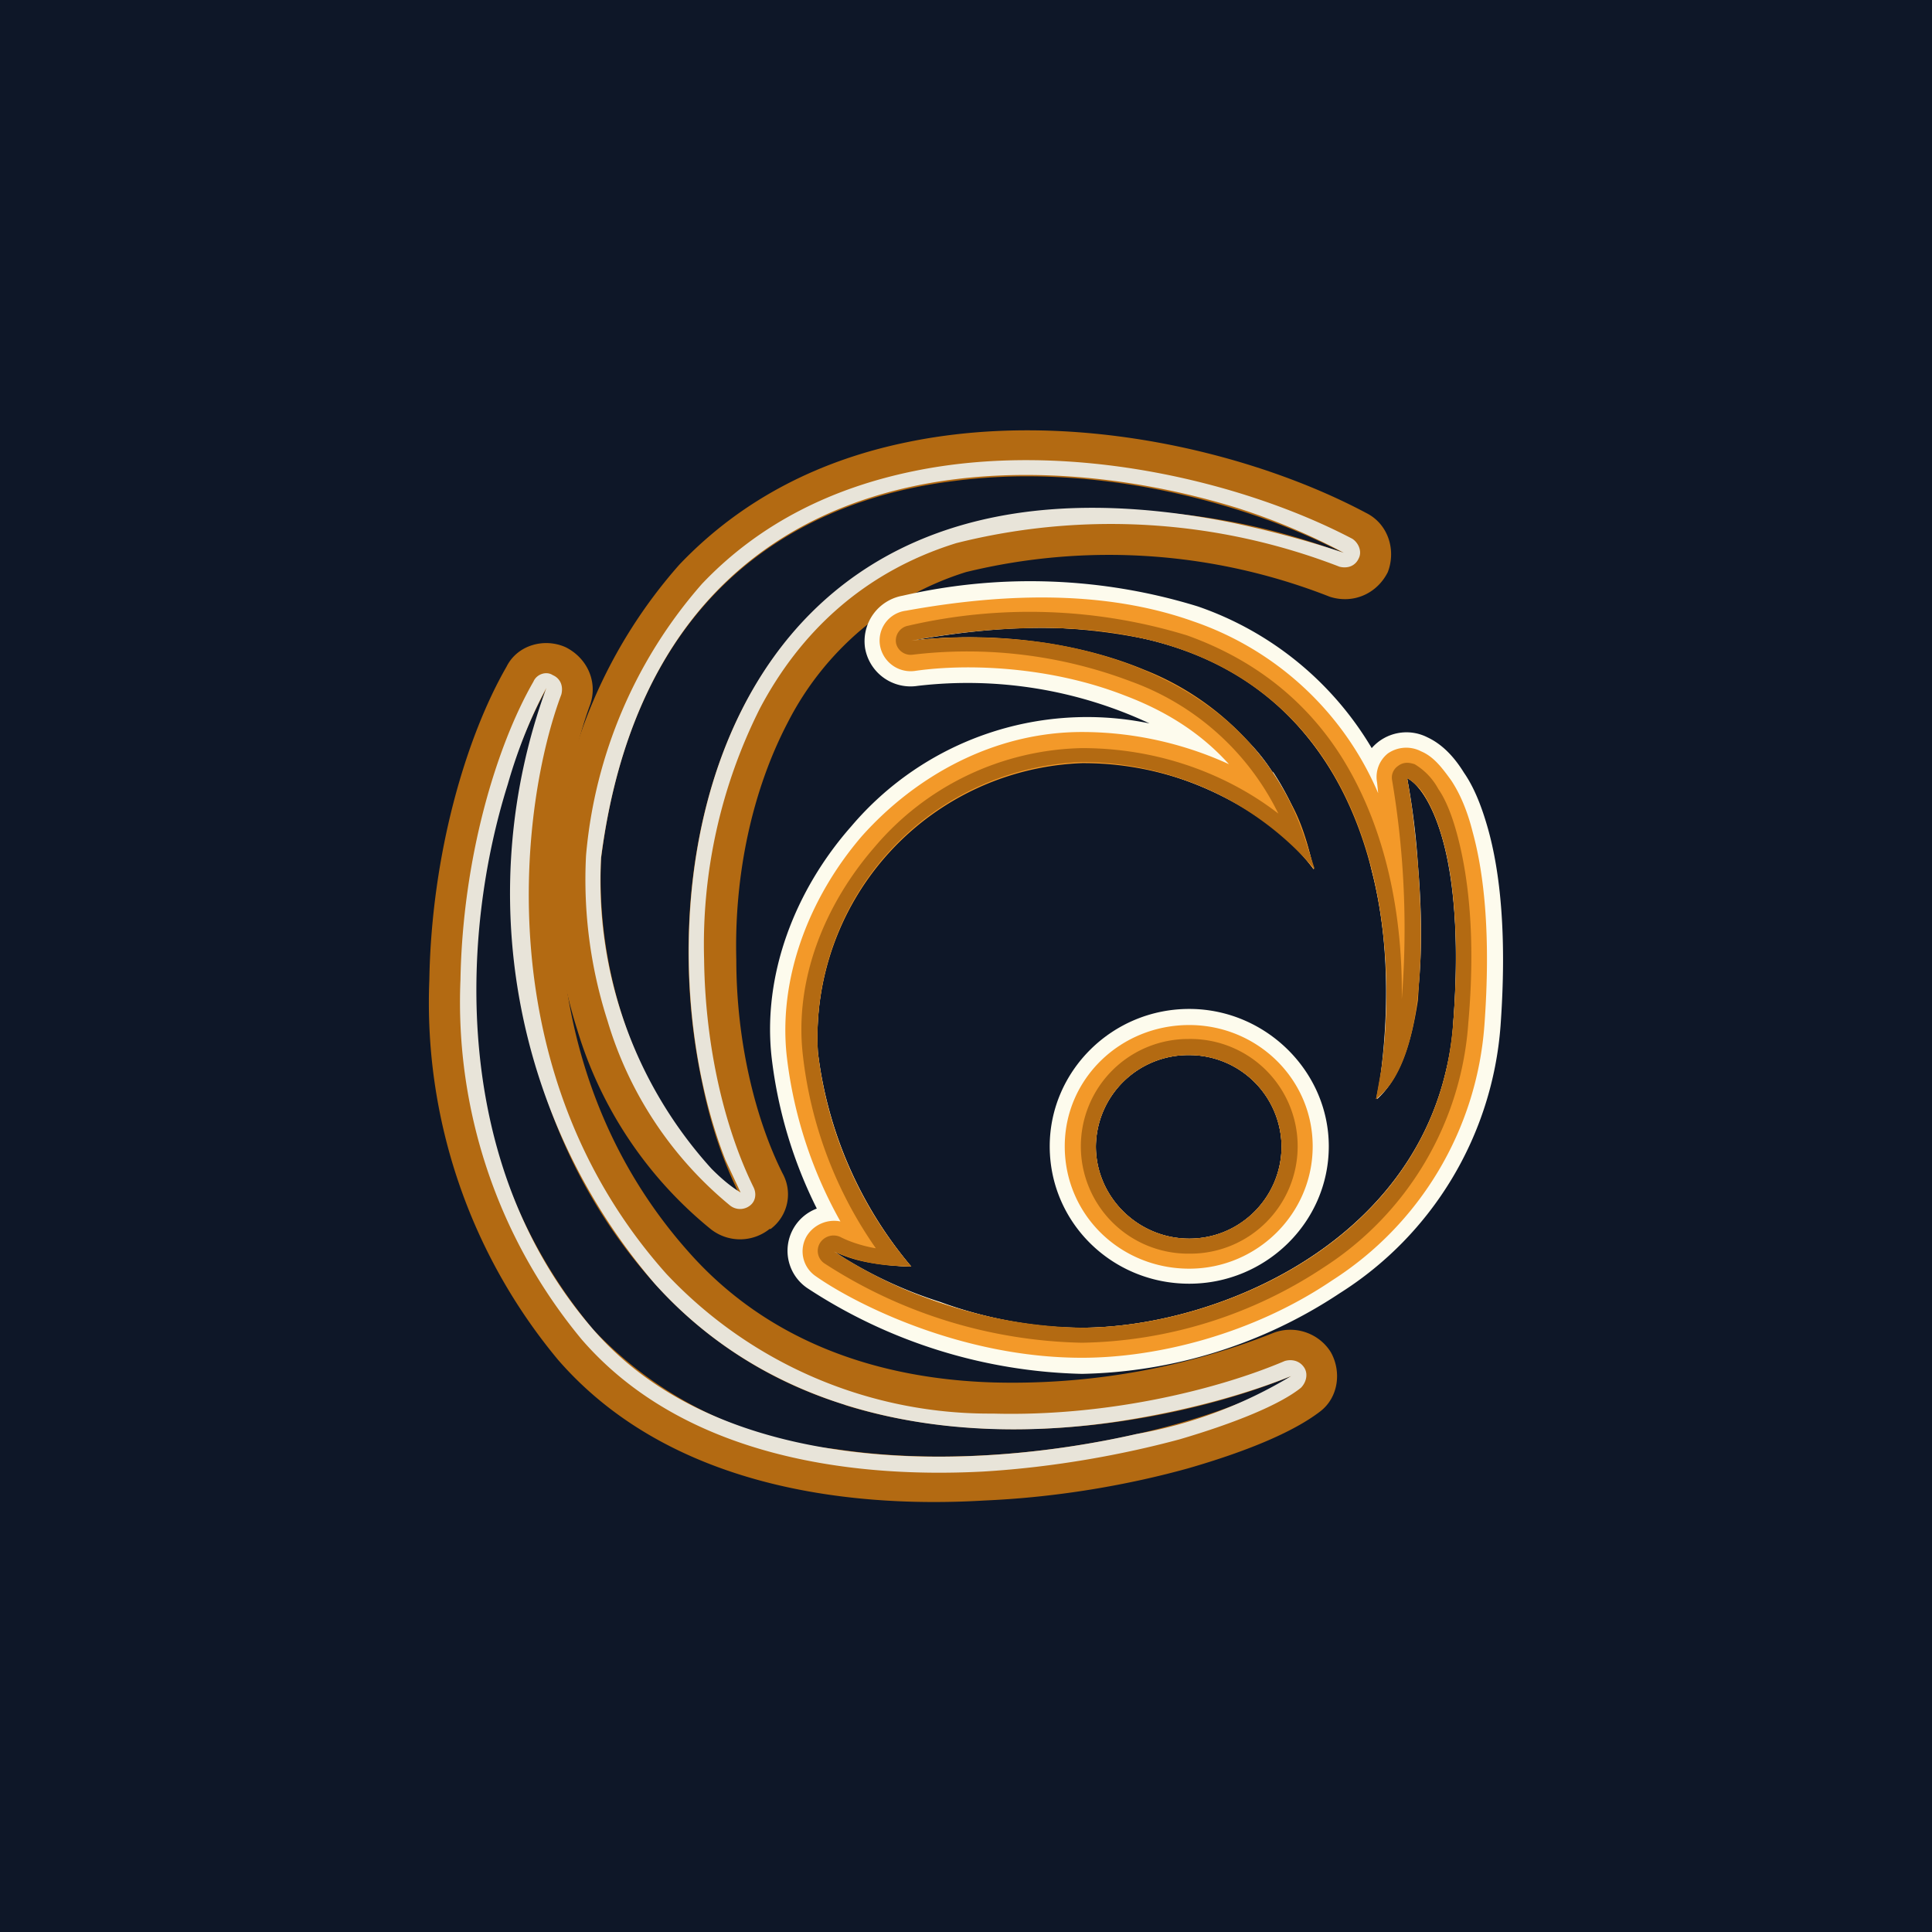 <!-- by TradingView --><svg width="18" height="18" viewBox="0 0 18 18" xmlns="http://www.w3.org/2000/svg"><path fill="#0E1728" d="M0 0h18v18H0z"/><path fill-rule="evenodd" d="M7.17 11.45a.44.44 0 0 1-.55 0A3.8 3.8 0 0 1 5.38 9.6a4.57 4.57 0 0 1-.21-1.65 4.7 4.7 0 0 1 1.16-2.69c.6-.63 1.34-.98 2.12-1.14 1.54-.32 3.23.1 4.28.66.2.1.28.34.2.55-.1.2-.32.3-.54.23A5.62 5.62 0 0 0 9 5.33a2.8 2.8 0 0 0-1.66 1.4c-.34.65-.5 1.44-.48 2.21 0 .77.18 1.49.43 1.99.1.18.05.4-.11.52ZM8.98 4.9c-2.35.66-2.84 3.3-2.44 5.18.08.4.2.75.35 1.05a3.12 3.12 0 0 1-.76-.9A4.2 4.2 0 0 1 5.6 8c.3-2.39 1.74-3.33 3.3-3.52 1.31-.17 2.72.2 3.63.68a6.2 6.2 0 0 0-3.55-.26Z" fill="#B36A12"/><path fill-rule="evenodd" d="M6.99 11.23a.15.15 0 0 1-.19 0 3.53 3.53 0 0 1-1.14-1.72 4.3 4.3 0 0 1-.2-1.54 4.41 4.41 0 0 1 1.08-2.53c.55-.58 1.24-.9 1.97-1.05 1.45-.3 3.08.1 4.09.63.06.04.09.12.06.18-.03.07-.1.1-.18.08a5.9 5.9 0 0 0-3.57-.22c-.87.27-1.46.84-1.83 1.54a4.9 4.9 0 0 0-.52 2.34c.01.81.19 1.57.46 2.12.03.06.02.13-.03.17Zm4.49-6.36c-4.98-1-5.62 3.65-4.72 5.94l.14.3c-.1-.06-.19-.14-.27-.22a3.99 3.99 0 0 1-1.03-2.9c.49-3.76 3.74-3.93 5.92-3.26a6 6 0 0 1 1 .42c-.36-.12-.71-.21-1.04-.28Z" fill="#E8E4D9"/><path fill-rule="evenodd" d="M5.27 6.03c.2.1.3.32.23.53-.36.97-.66 3.35.93 5.12.76.85 1.8 1.17 2.83 1.2a6.6 6.6 0 0 0 2.6-.46c.2-.08.43 0 .54.18.1.18.07.42-.1.55-.26.2-.71.38-1.23.53-.54.15-1.2.27-1.9.3-1.35.08-2.97-.16-3.97-1.31A5.2 5.2 0 0 1 4 9.13c.02-1.17.34-2.26.72-2.92.1-.2.35-.27.55-.18Zm2.6 7.06c1.55.48 3.27.1 4.16-.27-.49.38-2.47.95-4.25.68a3.62 3.62 0 0 1-2.25-1.11 4.69 4.69 0 0 1-1.1-2.99c-.03-1.2.3-2.34.66-2.98-.22.6-.43 1.73-.22 2.94.15.87.51 1.8 1.23 2.6a3.9 3.9 0 0 0 1.78 1.13Z" fill="#B36A12"/><path fill-rule="evenodd" d="M5.15 6.29c.07.03.1.1.08.18-.38 1.01-.7 3.52.98 5.4a4.13 4.13 0 0 0 3.04 1.3c1.08.03 2.11-.23 2.72-.49.07-.02.14 0 .18.06.04.06.02.14-.03.19-.2.16-.62.33-1.13.48-.52.14-1.16.26-1.83.3-1.33.07-2.83-.18-3.74-1.23a4.92 4.92 0 0 1-1.13-3.35c.02-1.13.33-2.17.68-2.78.03-.07.12-.1.18-.06Zm5.44 7.07c-1.54.35-3.86.41-5.06-.97-1.33-1.53-1.24-3.68-.8-5.08.1-.35.23-.66.36-.9a5.58 5.58 0 0 0 1.01 5.55c1.23 1.37 3.06 1.5 4.46 1.26.59-.1 1.1-.25 1.47-.4a4.2 4.2 0 0 1-1.44.54Z" fill="#E8E4D9"/><path d="M8.06 6.04a.43.43 0 0 1 .35-.49 5.3 5.3 0 0 1 2.75.1 3.03 3.03 0 0 1 1.62 1.32.43.43 0 0 1 .52-.1c.15.07.26.2.34.33.09.13.16.3.22.51.12.42.18 1.02.12 1.85a3.23 3.23 0 0 1-1.5 2.49 4.5 4.5 0 0 1-2.4.75 4.86 4.86 0 0 1-2.56-.8.42.42 0 0 1 .09-.74 4.24 4.24 0 0 1-.42-1.4c-.09-.78.22-1.57.74-2.16a2.88 2.88 0 0 1 2.78-.96 4 4 0 0 0-2.16-.35.43.43 0 0 1-.49-.35Zm3.8 1.15c.17.26.3.56.38.91-.11-.16-.35-.4-.7-.6-.37-.21-.86-.4-1.46-.4a2.56 2.56 0 0 0-2.46 2.7 3.8 3.8 0 0 0 .87 2 2.08 2.08 0 0 1-.72-.14l.11.07a4 4 0 0 0 .88.4c.38.14.84.24 1.32.24 1.16 0 2.91-.69 3.36-2.27.05-.18.09-.37.1-.58.12-1.59-.24-2.18-.43-2.27.04.21.08.49.1.8.04.47.05 1.01-.04 1.45-.03.17-.07.32-.14.45a.78.78 0 0 1-.2.29c.1-.6.14-1.4-.05-2.13a3 3 0 0 0-.85-1.52c-.67-.61-1.76-.93-3.44-.62.8-.1 2.26 0 3.13.93.09.09.17.19.24.3Z" fill="#FDFBED"/><path d="M8.2 6.02a.28.28 0 0 1 .24-.33c1.1-.2 1.98-.15 2.68.1a2.89 2.89 0 0 1 1.72 1.6l-.01-.1a.28.28 0 0 1 .1-.27.3.3 0 0 1 .31-.02c.12.05.2.16.28.27.08.12.15.28.2.48.11.4.17.98.11 1.8a3.09 3.09 0 0 1-1.42 2.38c-.74.5-1.63.72-2.33.72-1.12 0-2.11-.5-2.48-.76a.28.28 0 0 1-.08-.38.3.3 0 0 1 .31-.13 4.1 4.1 0 0 1-.5-1.54c-.08-.73.21-1.48.7-2.05.5-.56 1.23-.97 2.05-.97.53 0 1 .13 1.37.3-.27-.3-.6-.5-.97-.64-.69-.27-1.46-.3-1.95-.23a.29.29 0 0 1-.33-.23Zm3.83 1.47c.1.18.16.39.21.61a2.13 2.13 0 0 0-.44-.43 2.88 2.88 0 0 0-1.72-.56 2.56 2.56 0 0 0-2.46 2.7 3.78 3.78 0 0 0 .87 1.99c-.09 0-.25-.01-.41-.04a1.3 1.3 0 0 1-.31-.1 3.3 3.3 0 0 0 .8.41c.43.16.95.3 1.5.3 1.3 0 3.33-.85 3.47-2.85.05-.6.02-1.05-.03-1.4-.1-.56-.28-.81-.4-.87a8.74 8.74 0 0 1 .1 2.07c-.06.4-.17.75-.39.92.06-.28.1-.6.1-.94 0-1.31-.46-2.88-2.17-3.33a5.21 5.21 0 0 0-2.26 0c.54-.07 1.4-.05 2.17.27a2.6 2.6 0 0 1 1.37 1.25Z" fill="#F39929"/><path d="M8.35 6a.14.14 0 0 1 .11-.17 5.01 5.01 0 0 1 2.6.09c.67.24 1.14.65 1.45 1.15.42.68.56 1.5.55 2.24a8.3 8.3 0 0 0-.09-2.04c-.01-.05.01-.1.05-.13.05-.04.1-.04.16-.02a.6.6 0 0 1 .22.23c.07.1.13.25.18.44.1.38.17.94.1 1.74a2.95 2.95 0 0 1-1.35 2.28 4.2 4.2 0 0 1-2.25.7 4.57 4.57 0 0 1-2.4-.74.14.14 0 0 1-.04-.19.15.15 0 0 1 .2-.05c.08.04.2.08.32.1a3.9 3.9 0 0 1-.68-1.8c-.08-.7.2-1.4.67-1.94a2.6 2.6 0 0 1 1.93-.92c.8 0 1.43.3 1.83.61a2.46 2.46 0 0 0-1.37-1.23A4.3 4.3 0 0 0 8.5 6.1.14.14 0 0 1 8.35 6Zm3.8 1.79.1.31a2.87 2.87 0 0 0-2.17-1 2.56 2.56 0 0 0-2.46 2.7 3.71 3.71 0 0 0 .87 2l-.2-.01a1.63 1.63 0 0 1-.52-.13 4.4 4.4 0 0 0 2.31.71c1.3 0 3.32-.85 3.46-2.85.09-1.16-.08-1.79-.25-2.08a.48.48 0 0 0-.18-.19l.04.24c.1.75.18 1.94-.14 2.52a.74.74 0 0 1-.19.23l.05-.28c.21-1.59-.2-4.08-3.11-4.11-.38 0-.8.03-1.27.12.33-.04.78-.05 1.26.02.95.15 2 .63 2.4 1.8Z" fill="#B36A12"/><path d="M12.38 10.68c0 .71-.59 1.28-1.3 1.28-.72 0-1.3-.57-1.3-1.28 0-.7.58-1.28 1.3-1.28.71 0 1.3.58 1.3 1.28Zm-1.3.86c.48 0 .86-.39.86-.86a.86.86 0 0 0-.86-.85.86.86 0 0 0-.87.85c0 .47.39.86.87.86Z" fill="#FDFBED"/><path d="M12.23 10.68c0 .63-.52 1.14-1.15 1.14-.64 0-1.16-.5-1.16-1.14 0-.63.52-1.13 1.16-1.13.63 0 1.15.5 1.15 1.13Zm-1.15.86c.48 0 .86-.39.86-.86a.86.86 0 0 0-.86-.85.86.86 0 0 0-.87.85c0 .47.39.86.87.86Z" fill="#F39929"/><path d="M12.09 10.68a1 1 0 0 1-1.01 1 1 1 0 0 1-1.01-1 1 1 0 0 1 1-1 1 1 0 0 1 1.02 1Zm-1.01.86c.48 0 .86-.39.86-.86a.86.86 0 0 0-.86-.85.86.86 0 0 0-.87.85c0 .47.39.86.87.86Z" fill="#B36A12"/></svg>